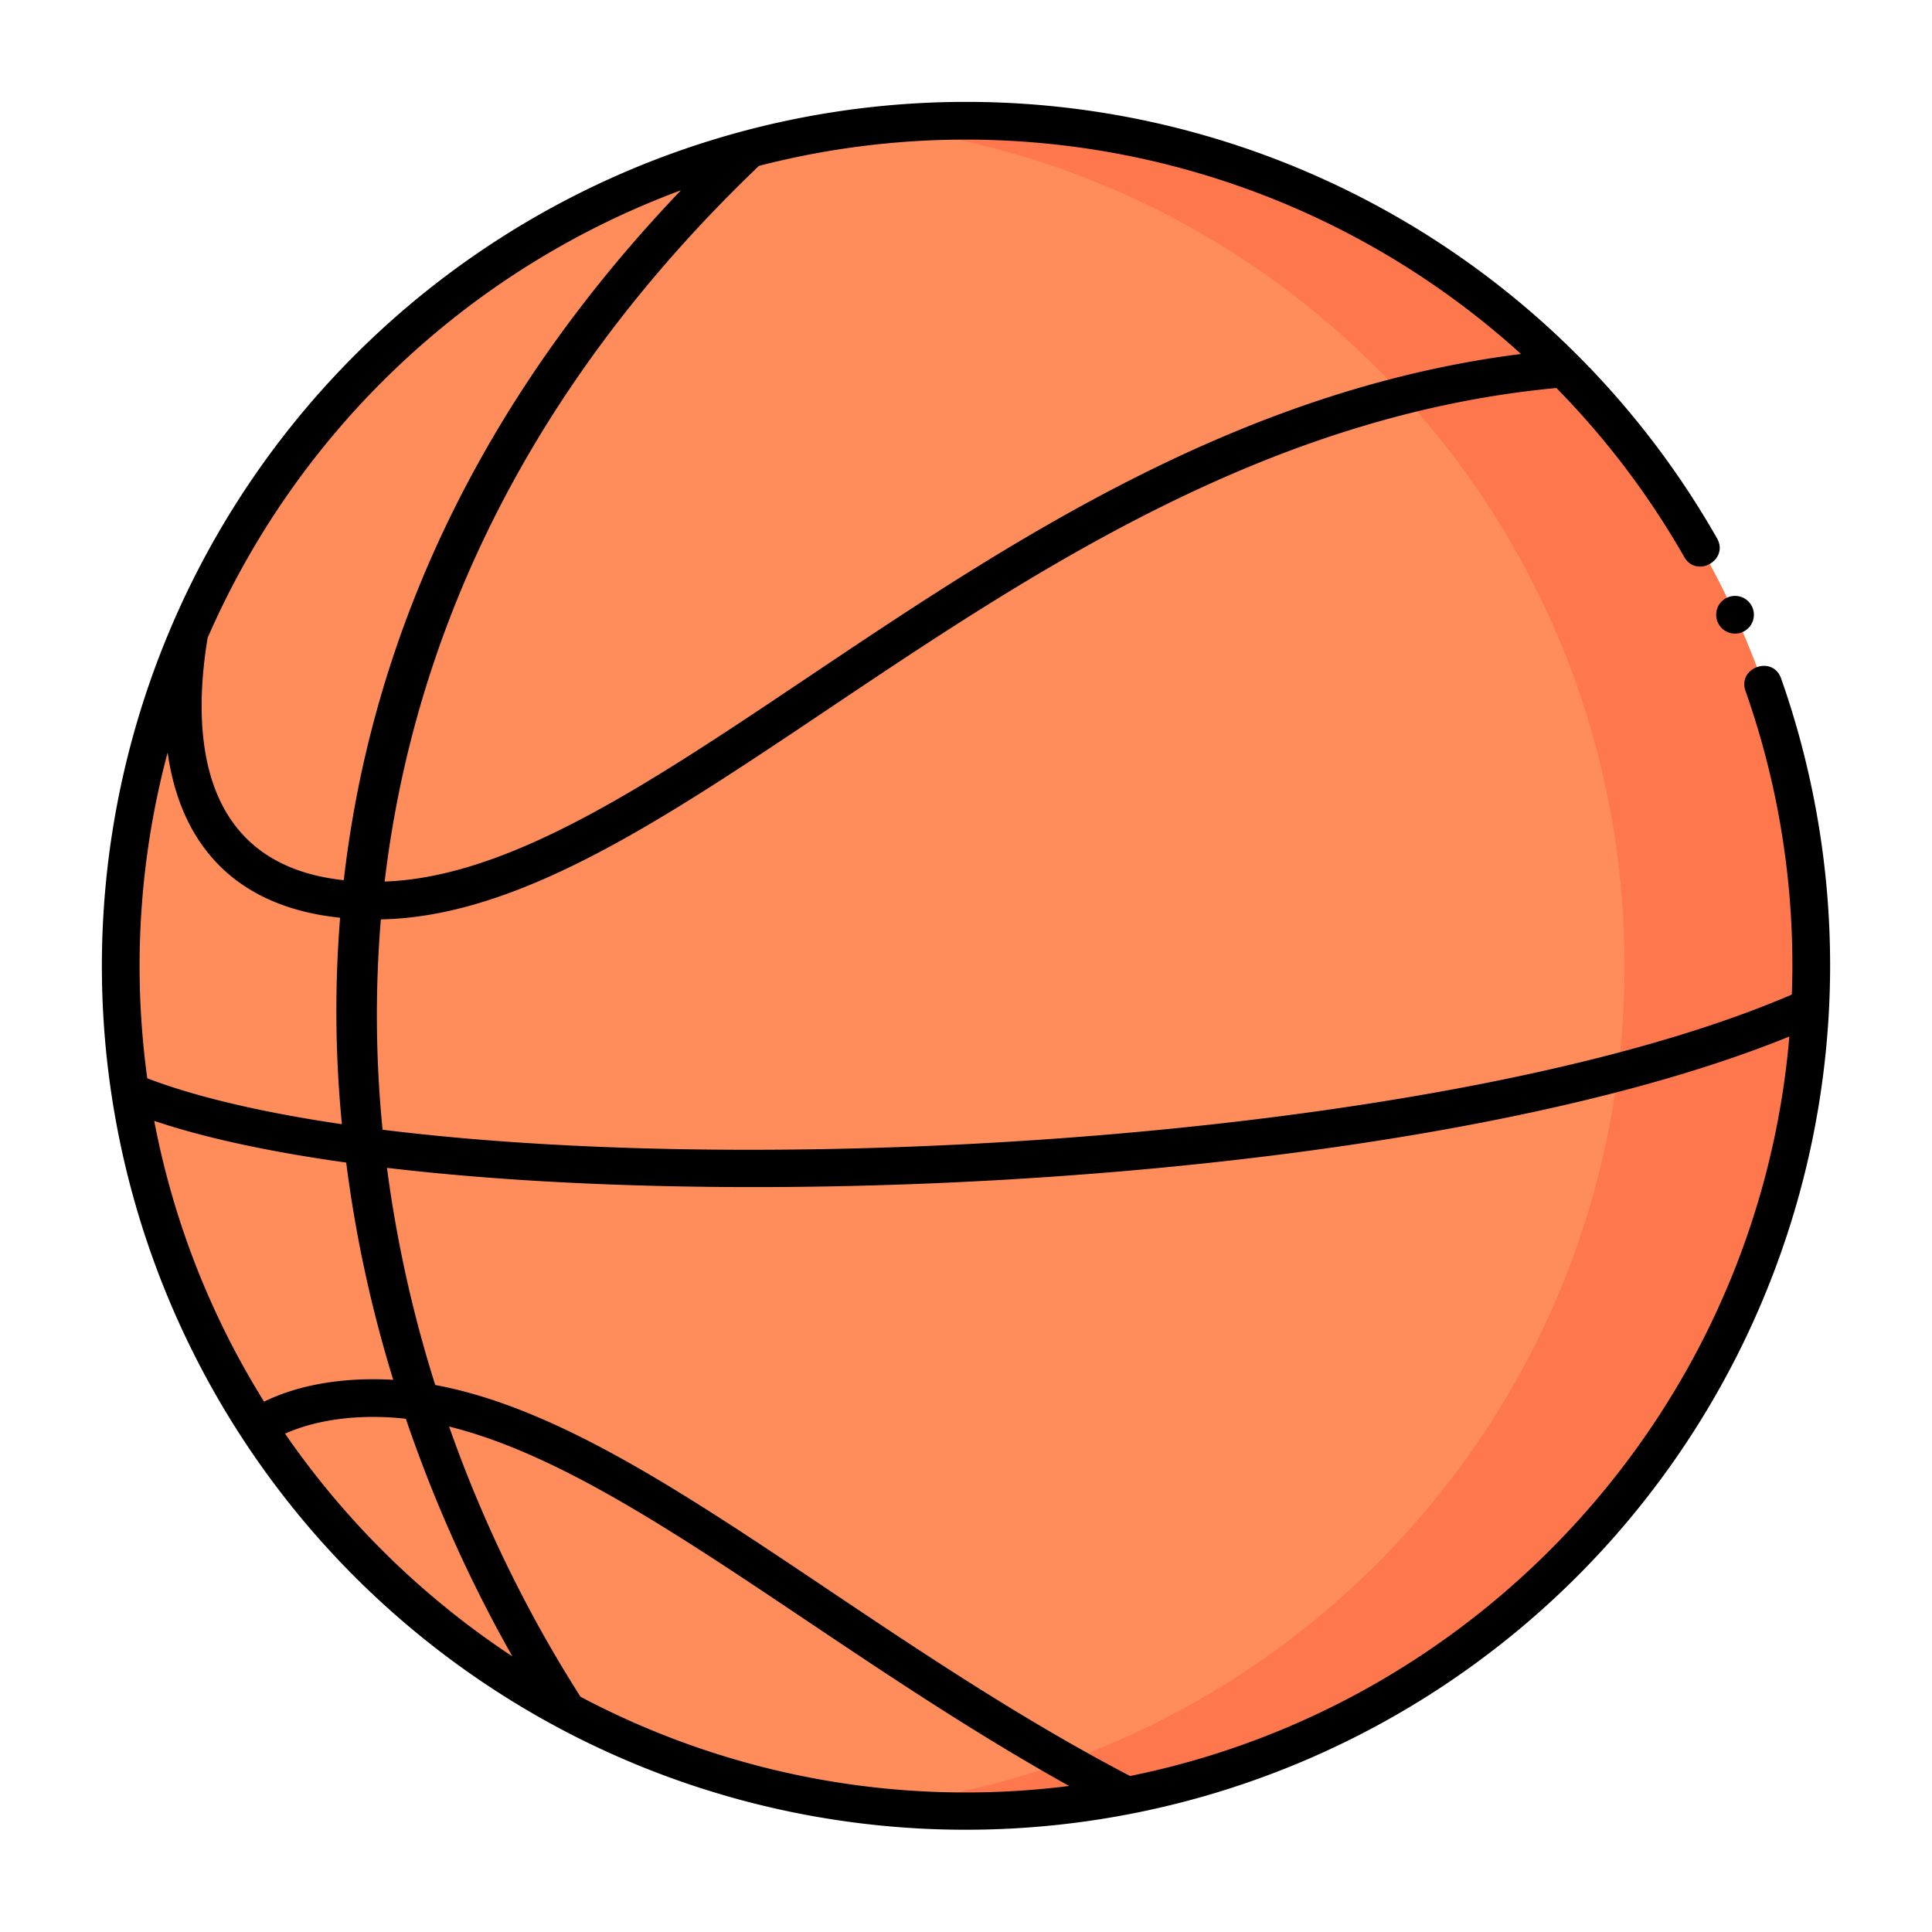 <svg height="512" viewBox="0 0 512 512" width="512" xmlns="http://www.w3.org/2000/svg"><g id="Art"><g id="Basketball"><circle cx="256" cy="256" fill="#ff8d5c" r="224"/><path d="m256 32a226.362 226.362 0 0 0 -24.742 1.367c112.067 12.316 199.258 107.285 199.258 222.633s-87.191 210.317-199.258 222.633a226.362 226.362 0 0 0 24.742 1.367c123.712 0 224-100.288 224-224s-100.288-224-224-224z" fill="#ff774d"/></g></g><g id="Outline"><g id="Basketball-2" data-name="Basketball"><path d="m472.014 179.796c-2.203-6.244-11.629-2.906-9.431 3.326a218.484 218.484 0 0 1 12.417 72.878c0 2.535-.059 5.056-.145 7.57-85.608 36.86-264.488 49.374-373.467 35.818a306.474 306.474 0 0 1 -.457-55.735c36.458-.697 74.489-26.185 118.456-55.669 54.535-36.572 116.282-77.952 193.077-85.16a218.553 218.553 0 0 1 33.869 44.773c3.277 5.741 11.967.792 8.685-4.957a228.919 228.919 0 0 0 -199.017-115.639 229 229 0 0 0 -161.928 390.928 229.071 229.071 0 0 0 377.941-238.132zm-367.801 185.87c-7.223-.428-21.518-.409-34.229 5.783a217.619 217.619 0 0 1 -29.11-74.402c9.343 3.15 25.099 7.442 50.874 11.049a342.413 342.413 0 0 0 12.465 57.569zm298.865-271.857c-75.348 9.519-135.722 49.963-189.262 85.869-42.149 28.266-78.671 52.744-111.875 53.944 7.564-63.803 36.676-129.892 99.186-189.66a219.024 219.024 0 0 1 201.952 49.846zm-222.622-43.376c-33.523 35.093-79.369 95.712-89.351 182.821-36.384-3.863-40.876-35.046-36.084-64.207a220.206 220.206 0 0 1 125.434-118.614zm-136.035 149.002c3.568 25.158 18.611 40.956 45.707 43.772a309.292 309.292 0 0 0 .477 54.717c-26.223-3.86-42.199-8.568-51.574-12.162a218.977 218.977 0 0 1 5.391-86.328zm31.121 180.496c9.036-4.032 20.617-5.215 32.012-3.943a369.731 369.731 0 0 0 28.228 62.971 220.78 220.78 0 0 1 -60.24-59.028zm78.298 69.73a347.859 347.859 0 0 1 -34.825-71.609c28.595 7.064 59.754 27.958 94.802 51.462 21.841 14.647 44.842 30.029 69.508 43.784a218.2 218.2 0 0 1 -129.485-23.637zm145.636 20.998c-28.7-15.011-55.153-32.728-80.089-49.451-38.21-25.625-71.936-48.226-104.044-54.167a336.766 336.766 0 0 1 -12.793-57.553c106.556 12.657 281.154 2.044 371.644-34.8-8.278 97.474-80.663 176.951-174.719 195.971z"/><circle cx="459.801" cy="162.916" r="5"/></g></g></svg>